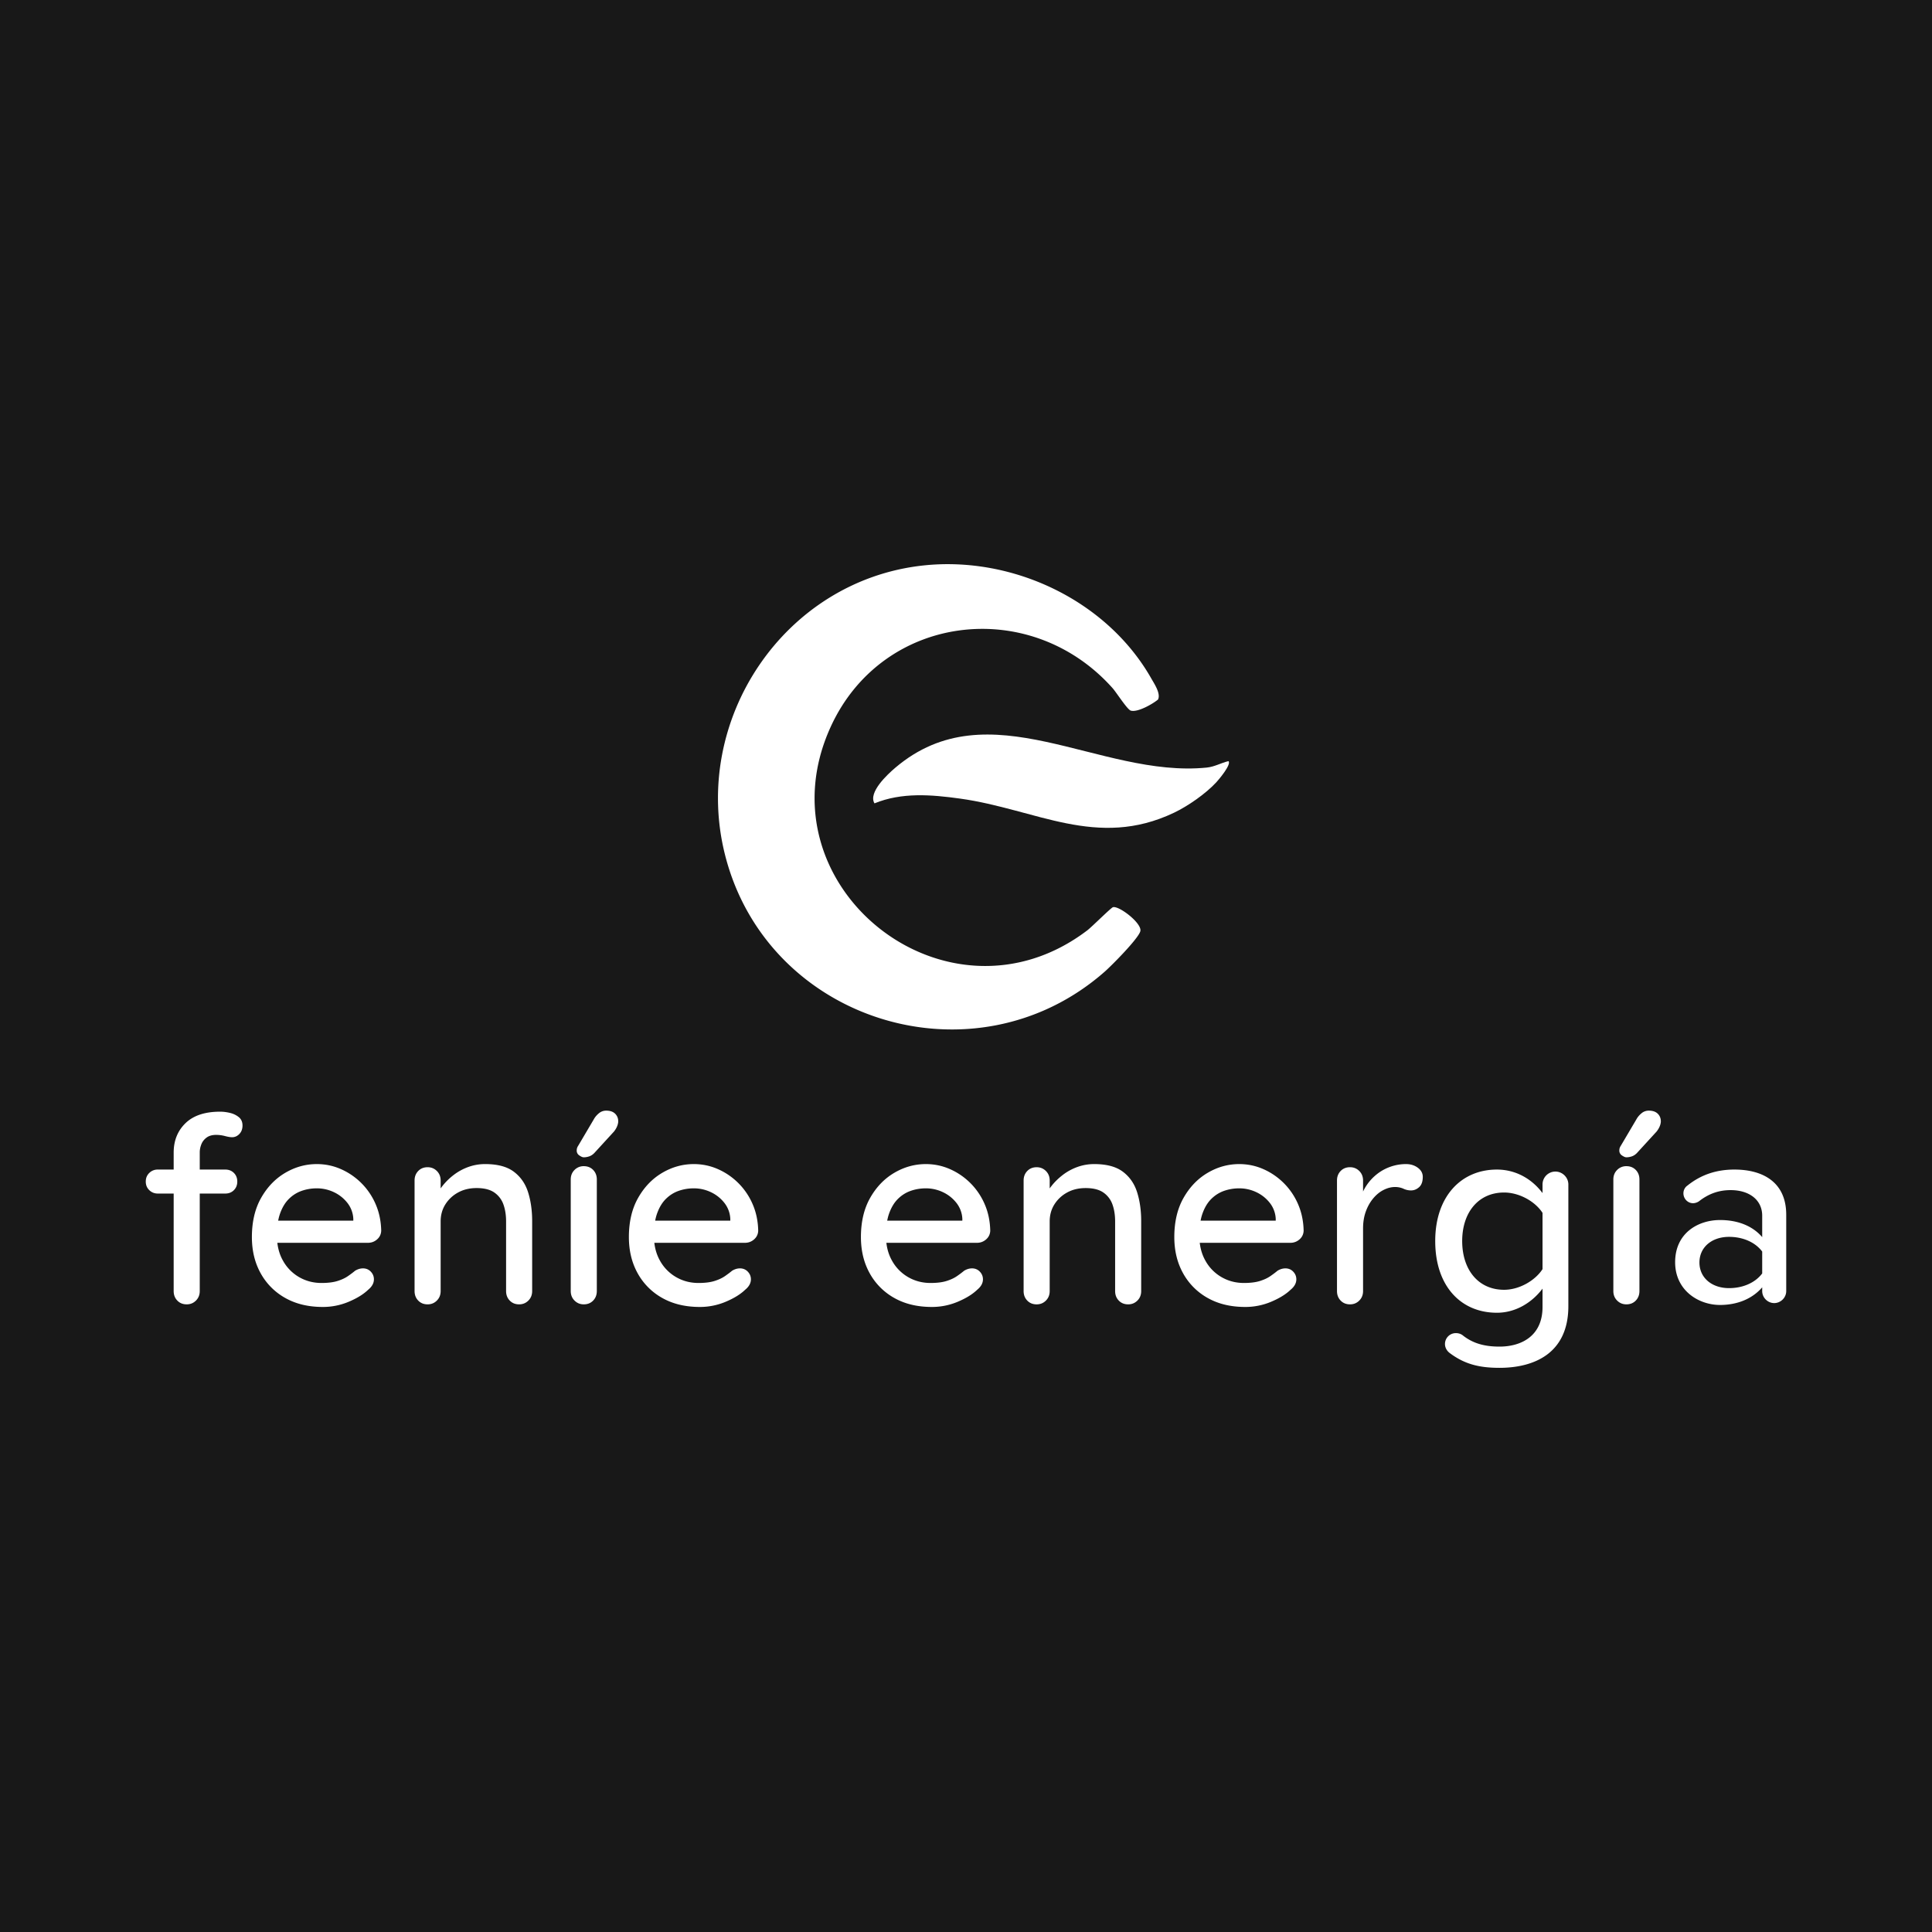<svg xmlns="http://www.w3.org/2000/svg" viewBox="0 0 234.6 234.6"><path fill="#181818" d="M0 0h234.6v234.6H0z"/><g fill="#fff"><path d="M27.357 142.018c.422 0 .77.137 1.045.411.274.275.411.623.411 1.045 0 .423-.137.77-.411 1.045-.274.275-.623.412-1.045.412h-8.2c-.4 0-.744-.137-1.029-.412-.284-.274-.427-.622-.427-1.045 0-.422.143-.77.427-1.045a1.43 1.43 0 0 1 1.03-.411h8.199Zm-.633-7.028c.4 0 .812.052 1.235.157a2.6 2.6 0 0 1 1.06.523c.285.243.428.576.428.998 0 .422-.127.765-.38 1.028-.254.265-.55.396-.887.396-.21 0-.496-.048-.855-.142s-.717-.143-1.076-.143c-.486 0-.876.11-1.171.333-.296.221-.507.496-.633.823s-.19.649-.19.966v16.842c0 .465-.154.85-.46 1.155-.306.307-.68.46-1.123.46-.465 0-.845-.153-1.14-.46-.296-.305-.443-.69-.443-1.155V139.96c0-1.456.48-2.648 1.44-3.578.96-.928 2.359-1.392 4.195-1.392Zm12.474 23.712c-1.753 0-3.272-.364-4.56-1.092a7.666 7.666 0 0 1-2.991-3.008c-.707-1.276-1.06-2.738-1.06-4.384 0-1.857.374-3.445 1.123-4.765.75-1.32 1.726-2.332 2.929-3.04 1.203-.706 2.48-1.06 3.83-1.06 1.035 0 2.016.206 2.945.618a8.167 8.167 0 0 1 4.21 4.273c.423.982.644 2.054.666 3.214-.022.422-.19.77-.507 1.045s-.686.41-1.108.41H32.359l-.76-2.69h11.904l-.601.57v-.791a3.371 3.371 0 0 0-.728-1.948 4.515 4.515 0 0 0-1.646-1.298 4.81 4.81 0 0 0-2.058-.458c-.634 0-1.24.1-1.82.3-.582.2-1.098.522-1.552.966-.454.443-.813 1.029-1.077 1.757s-.395 1.63-.395 2.707c0 1.16.242 2.174.728 3.039a5.212 5.212 0 0 0 1.963 2.01c.823.475 1.73.713 2.722.713.781 0 1.425-.08 1.932-.238.506-.158.928-.353 1.266-.585.337-.233.633-.454.886-.666.317-.19.634-.284.95-.284.38 0 .697.132.95.396s.38.575.38.933c0 .465-.233.887-.697 1.267-.57.55-1.356 1.034-2.358 1.456a8.047 8.047 0 0 1-3.15.633Zm19.722-17.349c1.5 0 2.66.311 3.483.934s1.398 1.456 1.726 2.501c.327 1.045.49 2.212.49 3.498v8.485c0 .465-.153.85-.459 1.155-.306.307-.68.46-1.123.46-.465 0-.845-.153-1.14-.46-.296-.305-.444-.69-.444-1.155v-8.453c0-.76-.105-1.44-.316-2.042a2.95 2.95 0 0 0-1.092-1.457c-.518-.368-1.24-.554-2.17-.554-.865 0-1.624.186-2.279.554a4.16 4.16 0 0 0-1.535 1.457c-.37.602-.554 1.282-.554 2.042v8.453c0 .465-.153.85-.46 1.155-.305.307-.68.46-1.123.46-.464 0-.845-.153-1.14-.46-.295-.305-.443-.69-.443-1.155v-13.424c0-.463.148-.849.443-1.155.295-.305.676-.459 1.14-.459.443 0 .818.154 1.124.459.306.306.459.692.459 1.155v1.773l-.57.317c.147-.464.406-.933.776-1.409a7.64 7.64 0 0 1 1.345-1.33 6.59 6.59 0 0 1 1.773-.98 5.951 5.951 0 0 1 2.09-.365Zm13.55 15.417c0 .466-.147.85-.442 1.156-.296.307-.676.46-1.14.46-.443 0-.818-.153-1.124-.46-.306-.305-.46-.69-.46-1.155v-13.55c0-.464.154-.85.46-1.156a1.53 1.53 0 0 1 1.124-.458c.464 0 .844.153 1.14.458.295.307.443.692.443 1.156v13.55Zm-1.582-16.24c-.148 0-.332-.08-.554-.237a.684.684 0 0 1-.3-.65c0-.168.062-.348.189-.538l1.868-3.165c.147-.275.353-.523.617-.744a1.36 1.36 0 0 1 .902-.333c.486 0 .856.132 1.109.396s.369.596.348.997c-.021.19-.074.38-.158.57-.085.19-.201.38-.349.57l-2.406 2.627c-.19.19-.396.322-.617.396-.222.074-.439.11-.649.11Zm14.088 18.172c-1.752 0-3.272-.364-4.56-1.092a7.666 7.666 0 0 1-2.991-3.008c-.707-1.276-1.06-2.738-1.06-4.384 0-1.857.374-3.445 1.123-4.765.75-1.32 1.726-2.332 2.929-3.04 1.203-.706 2.48-1.06 3.83-1.06 1.035 0 2.016.206 2.945.618a8.167 8.167 0 0 1 4.21 4.273c.423.982.644 2.054.666 3.214-.022.422-.19.77-.507 1.045s-.686.41-1.108.41H78.137l-.76-2.69h11.904l-.601.57v-.791a3.371 3.371 0 0 0-.728-1.948 4.515 4.515 0 0 0-1.646-1.298 4.81 4.81 0 0 0-2.058-.458c-.634 0-1.24.1-1.82.3-.582.2-1.098.522-1.552.966-.454.443-.813 1.029-1.077 1.757s-.395 1.63-.395 2.707c0 1.16.242 2.174.728 3.039a5.212 5.212 0 0 0 1.963 2.01c.823.475 1.73.713 2.722.713.781 0 1.425-.08 1.932-.238.506-.158.928-.353 1.266-.585.337-.233.633-.454.886-.666.317-.19.634-.284.95-.284.38 0 .697.132.95.396s.38.575.38.933c0 .465-.233.887-.697 1.267-.57.55-1.356 1.034-2.358 1.456a8.047 8.047 0 0 1-3.15.633Zm28.176 0c-1.753 0-3.272-.364-4.56-1.092a7.666 7.666 0 0 1-2.991-3.008c-.707-1.276-1.06-2.738-1.06-4.384 0-1.857.374-3.445 1.123-4.765.75-1.32 1.726-2.332 2.929-3.04 1.203-.706 2.48-1.06 3.83-1.06 1.035 0 2.016.206 2.945.618a8.167 8.167 0 0 1 4.21 4.273c.423.982.644 2.054.666 3.214-.022.422-.19.77-.507 1.045s-.686.41-1.108.41h-12.316l-.76-2.69h11.904l-.601.57v-.791a3.371 3.371 0 0 0-.728-1.948 4.515 4.515 0 0 0-1.646-1.298 4.81 4.81 0 0 0-2.058-.458c-.634 0-1.24.1-1.82.3-.582.2-1.098.522-1.552.966-.454.443-.813 1.029-1.077 1.757s-.395 1.63-.395 2.707c0 1.16.242 2.174.728 3.039a5.212 5.212 0 0 0 1.963 2.01c.823.475 1.73.713 2.722.713.781 0 1.425-.08 1.932-.238.506-.158.928-.353 1.266-.585.337-.233.633-.454.886-.666.317-.19.634-.284.95-.284.38 0 .697.132.95.396s.38.575.38.933c0 .465-.233.887-.697 1.267-.57.55-1.356 1.034-2.358 1.456a8.047 8.047 0 0 1-3.15.633Zm19.723-17.349c1.498 0 2.66.311 3.482.934.824.623 1.398 1.456 1.726 2.501.327 1.045.49 2.212.49 3.498v8.485c0 .465-.153.85-.458 1.155-.307.307-.681.46-1.124.46-.465 0-.845-.153-1.14-.46-.296-.305-.443-.69-.443-1.155v-8.453c0-.76-.106-1.44-.317-2.042A2.95 2.95 0 0 0 134 144.82c-.518-.368-1.24-.554-2.169-.554-.865 0-1.625.186-2.28.554a4.16 4.16 0 0 0-1.535 1.457c-.37.602-.554 1.282-.554 2.042v8.453c0 .465-.153.85-.459 1.155-.306.307-.68.46-1.123.46-.465 0-.845-.153-1.14-.46-.296-.305-.444-.69-.444-1.155v-13.424c0-.463.148-.849.444-1.155.295-.305.675-.459 1.14-.459.443 0 .817.154 1.123.459.306.306.46.692.46 1.155v1.773l-.57.317c.147-.464.406-.933.775-1.409.37-.475.818-.918 1.346-1.33a6.59 6.59 0 0 1 1.772-.98 5.951 5.951 0 0 1 2.09-.365Zm18.331 17.349c-1.753 0-3.272-.364-4.56-1.092a7.666 7.666 0 0 1-2.991-3.008c-.707-1.276-1.06-2.738-1.06-4.384 0-1.857.374-3.445 1.123-4.765.75-1.32 1.726-2.332 2.929-3.04 1.203-.706 2.48-1.06 3.83-1.06 1.035 0 2.016.206 2.945.618a8.167 8.167 0 0 1 4.21 4.273c.423.982.644 2.054.666 3.214-.022.422-.19.77-.507 1.045s-.686.41-1.108.41h-12.316l-.76-2.69h11.904l-.601.57v-.791a3.371 3.371 0 0 0-.728-1.948 4.515 4.515 0 0 0-1.646-1.298 4.81 4.81 0 0 0-2.058-.458c-.634 0-1.24.1-1.82.3-.582.2-1.098.522-1.552.966-.454.443-.813 1.029-1.077 1.757s-.395 1.63-.395 2.707c0 1.16.242 2.174.728 3.039a5.212 5.212 0 0 0 1.963 2.01c.823.475 1.73.713 2.722.713.78 0 1.425-.08 1.932-.238.506-.158.928-.353 1.266-.585.337-.233.633-.454.886-.666.317-.19.634-.284.95-.284.38 0 .697.132.95.396s.38.575.38.933c0 .465-.233.887-.697 1.267-.57.55-1.356 1.034-2.358 1.456a8.047 8.047 0 0 1-3.15.633Zm12.726-.316c-.464 0-.845-.153-1.14-.46-.295-.305-.443-.69-.443-1.155v-13.424c0-.463.148-.849.443-1.155.295-.305.676-.459 1.14-.459.443 0 .818.154 1.124.459.306.306.459.692.459 1.155v3.547l-.317-1.362a5.62 5.62 0 0 1 .776-1.646 5.98 5.98 0 0 1 1.25-1.33 5.654 5.654 0 0 1 1.631-.886 5.65 5.65 0 0 1 1.884-.317c.548 0 1.023.148 1.424.443.401.296.602.665.602 1.108 0 .57-.148.987-.443 1.25-.296.265-.623.397-.982.397-.316 0-.623-.068-.918-.206a2.464 2.464 0 0 0-1.045-.206c-.443 0-.897.116-1.361.349-.465.232-.886.574-1.266 1.028s-.681.987-.903 1.599c-.221.613-.332 1.298-.332 2.058v7.598c0 .465-.153.85-.46 1.155-.305.307-.68.46-1.123.46Zm35.142-1.616c0 .466-.148.85-.443 1.156-.296.307-.676.46-1.14.46-.443 0-.818-.153-1.124-.46-.306-.305-.46-.69-.46-1.155v-13.55c0-.464.154-.85.46-1.156a1.53 1.53 0 0 1 1.124-.458c.464 0 .844.153 1.14.458.295.307.443.692.443 1.156v13.55Zm-1.583-16.24c-.148 0-.332-.08-.554-.237a.684.684 0 0 1-.3-.65c0-.168.062-.348.189-.538l1.868-3.165c.147-.275.353-.523.617-.744a1.36 1.36 0 0 1 .902-.333c.486 0 .855.132 1.108.396.254.264.37.596.349.997-.021.19-.074.38-.159.57-.084.19-.2.38-.348.57l-2.406 2.627c-.19.19-.396.322-.617.396-.222.074-.439.11-.65.11Zm-7.048 3.3v14.773c0 5.784-4.216 7.491-8.362 7.491-2.404 0-4.216-.418-6.063-1.812-.313-.244-.557-.627-.557-1.08 0-.732.592-1.324 1.324-1.324.278 0 .557.07.801.244 1.255 1.01 2.683 1.394 4.495 1.394 2.613 0 5.226-1.255 5.226-4.809v-2.23c-1.29 1.707-3.275 2.928-5.54 2.928-4.355 0-7.49-3.206-7.49-8.71 0-5.401 3.135-8.677 7.49-8.677 2.195 0 4.181 1.046 5.54 2.857v-1.045c0-.871.697-1.568 1.568-1.568.836 0 1.568.697 1.568 1.568Zm-3.136 10.278v-6.829c-.871-1.359-2.787-2.474-4.669-2.474-3.135 0-5.087 2.44-5.087 5.89 0 3.483 1.952 5.922 5.087 5.922 1.882 0 3.798-1.15 4.67-2.51Zm29.592-6.609v9.273c0 .81-.681 1.46-1.46 1.46s-1.458-.65-1.458-1.46v-.453c-1.2 1.394-3.016 2.14-5.124 2.14-2.594 0-5.448-1.752-5.448-5.19 0-3.566 2.821-5.122 5.448-5.122 2.108 0 3.924.68 5.124 2.075v-2.594c0-1.945-1.59-3.113-3.827-3.113-1.427 0-2.659.422-3.858 1.362-.195.13-.455.227-.714.227-.649 0-1.167-.551-1.167-1.2 0-.389.194-.746.486-.94 1.654-1.33 3.534-1.946 5.707-1.946 3.405 0 6.29 1.492 6.29 5.48Zm-2.918 7.133v-2.658c-.876-1.168-2.4-1.784-4.022-1.784-2.107 0-3.599 1.265-3.599 3.113s1.492 3.113 3.6 3.113c1.62 0 3.145-.616 4.02-1.784ZM112.116 68.664c10.83-1.169 22.293 4.216 27.693 13.74.374.658 1.163 1.824.806 2.542-.666.549-2.473 1.582-3.305 1.344-.425-.121-1.75-2.212-2.207-2.725-10.012-11.234-27.971-9.075-34.251 4.732-8.789 19.323 14.195 37.587 31.18 24.671.54-.41 2.873-2.742 3.112-2.808.738-.203 3.585 1.98 3.321 2.925-.254.91-3.476 4.16-4.344 4.922-15.786 13.853-40.924 6.115-46.074-14.17-4.164-16.403 7.17-33.35 24.07-35.173Z"/><path d="M149.175 92.423c.376.395-1.147 2.206-1.473 2.56-1.28 1.389-3.443 2.896-5.15 3.708-9.352 4.45-16.752-.44-25.981-1.72-3.485-.482-7.062-.78-10.385.58-.789-1.315 1.546-3.494 2.54-4.336 11.402-9.66 24.732 1.289 37.79-.007.996-.1 1.732-.57 2.659-.785Z"/></g></svg>